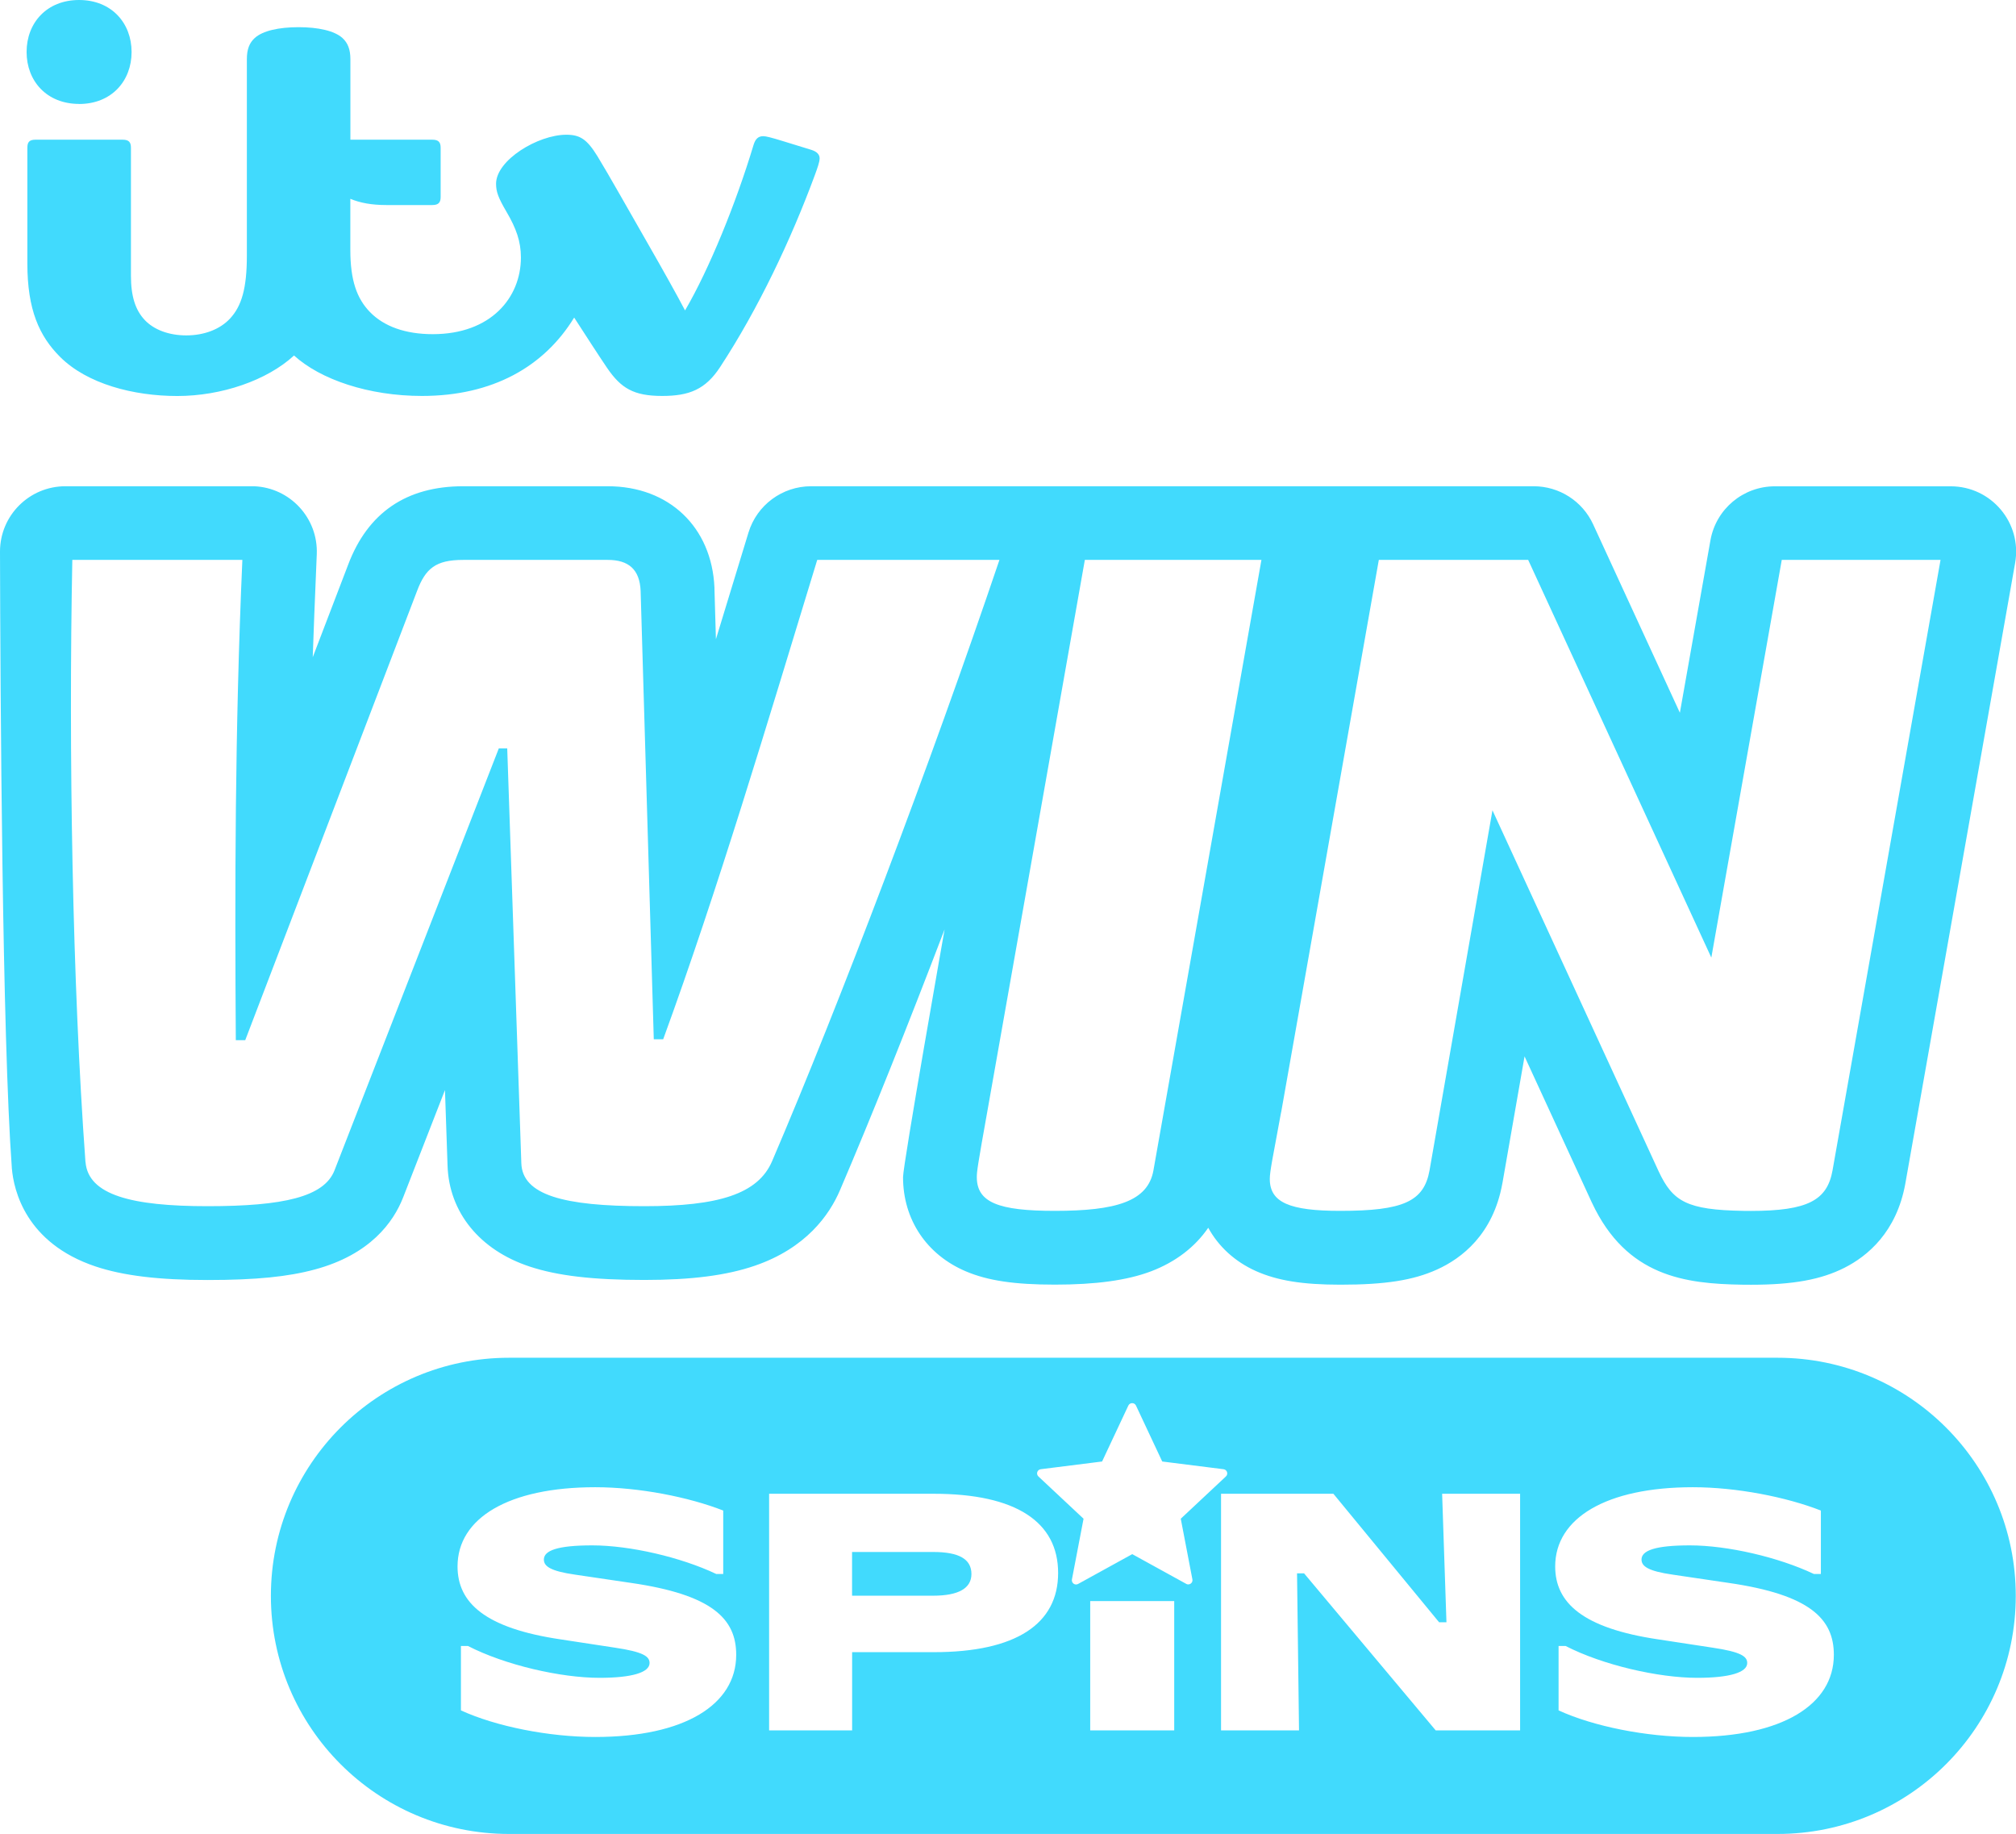 <svg width="376" height="342" viewBox="0 0 376 342" fill="none" xmlns="http://www.w3.org/2000/svg">
<g clip-path="url(#clip0_2020_5546)">
<path d="M331.538 253.197H94.929C82.674 253.197 71.565 258.168 63.529 266.201C55.494 274.245 50.523 285.342 50.523 297.593C50.523 322.129 70.409 342 94.929 342H331.538C343.804 342 354.914 337.03 362.949 328.996C370.984 320.963 375.956 309.867 375.956 297.593C375.956 273.079 356.069 253.197 331.538 253.197ZM111.021 323.917C102.376 323.917 92.498 321.955 85.967 318.957V306.945H87.275C94.177 310.499 104.556 312.886 111.828 312.886C117.792 312.886 121.15 311.905 121.15 310.128C121.15 308.907 120.027 308.046 114.619 307.251L104.545 305.714C90.492 303.632 85.335 298.912 85.335 292.11C85.335 283.096 94.853 277.341 111.01 277.341C119.22 277.341 128.476 279.183 134.887 281.69V293.517H133.579C126.983 290.388 117.476 288.186 110.454 288.186C103.924 288.186 101.438 289.167 101.438 290.824C101.438 292.045 102.561 292.972 107.282 293.647L117.607 295.173C132.903 297.375 137.308 301.92 137.308 308.591C137.308 317.9 127.67 323.917 111.01 323.917H111.021ZM174.159 308.101H158.928V322.685H143.446V278.562H174.159C189.52 278.562 197.349 283.837 197.349 293.331C197.349 302.825 189.51 308.101 174.159 308.101ZM219.001 322.685H203.334V298.574H219.001V322.685ZM221.269 295.38L211.173 289.821L201.077 295.38C200.489 295.707 199.802 295.195 199.922 294.541L202.091 283.216L193.674 275.335C193.184 274.877 193.456 274.06 194.11 273.984L205.547 272.545L210.443 262.114C210.726 261.514 211.587 261.514 211.871 262.114L216.766 272.545L228.203 273.984C228.868 274.071 229.13 274.888 228.639 275.335L220.222 283.216L222.392 294.53C222.523 295.184 221.825 295.686 221.236 295.37L221.269 295.38ZM283.49 322.685H267.769L243.216 293.397H241.908L242.278 322.685H227.734V278.562H248.689L268.401 302.52H269.775L268.968 278.562H283.512V322.685H283.49ZM315.741 323.917C307.095 323.917 297.217 321.955 290.686 318.957V306.945H291.995C298.896 310.499 309.275 312.886 316.547 312.886C322.511 312.886 325.869 311.905 325.869 310.128C325.869 308.907 324.746 308.046 319.338 307.251L309.264 305.714C295.211 303.632 290.054 298.912 290.054 292.11C290.054 283.096 299.572 277.341 315.73 277.341C323.939 277.341 333.196 279.183 339.606 281.69V293.517H338.298C331.702 290.388 322.195 288.186 315.174 288.186C308.643 288.186 306.157 289.167 306.157 290.824C306.157 292.045 307.28 292.972 312.001 293.647L322.326 295.173C337.622 297.375 342.027 301.92 342.027 308.591C342.027 317.9 332.389 323.917 315.73 323.917H315.741Z" fill="#41DAFD"/>
<path d="M174.028 289.418H158.917V297.571H174.028C178.814 297.571 181.18 296.165 181.18 293.528C181.18 290.715 178.814 289.418 174.028 289.418Z" fill="#41DAFD"/>
<path d="M14.752 19.391C20.802 19.391 24.542 15.097 24.542 9.701C24.542 4.306 20.802 0 14.752 0C8.701 0 4.961 4.284 4.961 9.69C4.961 15.097 8.701 19.38 14.752 19.38V19.391Z" fill="#41DAFD"/>
<path d="M75.174 223.32V223.298L75.196 223.277L82.991 203.275L83.471 217.347C83.743 226.067 89.467 233.119 98.789 236.193C104 237.915 110.586 238.689 120.18 238.689C128.946 238.689 135.487 237.85 140.764 236.041C150.315 232.771 154.687 226.579 156.66 221.958C162.526 208.267 169.307 191.296 176.176 173.311C176.176 173.311 168.424 217.162 168.424 219.516C168.424 227.408 172.807 233.98 180.145 237.087C184.233 238.82 189.194 239.561 196.738 239.561C204.283 239.561 210.181 238.787 214.717 237.065C219.285 235.321 222.883 232.542 225.347 228.956C227.255 232.444 230.297 235.267 234.244 237.032C238.223 238.809 242.922 239.572 249.998 239.572C258.36 239.572 263.572 238.755 268.009 236.749C272.621 234.667 278.465 230.198 280.187 220.759V220.715L280.209 220.671L284.341 196.997L296.879 224.225L296.901 224.269L296.923 224.312C303.377 238.068 314.302 239.398 324.932 239.572C325.51 239.572 326.044 239.583 326.567 239.583C334.406 239.583 339.629 238.635 344.023 236.411C348.285 234.253 353.704 229.795 355.35 220.77V220.737L355.361 220.704L375.836 104.989C377.156 97.523 371.41 90.688 363.822 90.688H331.027C325.106 90.688 320.048 94.928 319.012 100.749L313.31 132.915L297.13 97.773C295.135 93.446 290.807 90.677 286.042 90.677H151.274C145.91 90.677 141.168 94.176 139.598 99.31L133.525 119.203L133.252 109.796V109.698V109.6C132.762 98.286 124.77 90.677 113.366 90.677H86.382C75.806 90.677 68.589 95.604 64.925 105.327L58.329 122.56C58.416 119.53 58.765 110.875 59.081 103.354C59.354 96.629 54.121 90.95 47.394 90.677C47.23 90.677 47.056 90.677 46.892 90.677H12.2C5.473 90.677 0.011 96.117 0 102.842V102.875C0.065 129.7 0.414 193.312 2.202 217.728V217.816L2.213 217.903C2.562 221.936 4.775 231.8 17.815 236.171C22.972 237.894 29.601 238.7 38.704 238.7C47.808 238.7 53.75 238.079 58.711 236.738C69.046 233.959 73.375 227.909 75.174 223.331V223.32ZM238.943 207.439L257.161 104.412H285.017L319.175 178.575L332.313 104.412H361.925L341.777 218.284C340.774 223.822 337.187 225.816 326.535 225.816C326.077 225.816 325.619 225.816 325.128 225.805C314.618 225.631 311.991 224.061 309.363 218.459L278.356 151.107L266.614 218.284C265.567 224.061 261.707 225.805 249.965 225.805C240.502 225.805 236.828 224.236 236.828 219.854C236.828 218.448 237.351 216.006 238.932 207.428L238.943 207.439ZM235.268 104.412L215.12 218.284C214.074 224.061 208.11 225.805 196.728 225.805C186.217 225.805 182.183 224.236 182.183 219.505C182.183 218.459 182.358 217.238 184.113 207.439L202.332 104.412H235.268ZM15.94 216.715C13.487 183.306 12.789 139.924 13.487 104.412H45.202C43.796 136.251 43.796 166.16 43.981 193.977H45.737L77.79 110.189C79.371 105.992 81.29 104.412 86.371 104.412H113.355C117.204 104.412 119.308 106.156 119.482 110.189L121.935 193.803H123.691C133.852 165.986 142.956 135.379 152.419 104.412H186.403C173.44 142.725 156.442 187.503 144.002 216.54C141.375 222.666 134.016 224.933 120.18 224.933C105.113 224.933 97.404 222.841 97.23 216.889L94.602 139.564H93.032L62.374 218.284C60.444 223.178 52.922 224.933 38.726 224.933C24.531 224.933 16.474 222.841 15.951 216.715H15.94Z" fill="#41DAFD"/>
<path d="M24.422 27.555C24.422 26.509 24.03 26.051 22.874 26.051H6.618C5.473 26.051 5.103 26.498 5.103 27.566V49.148C5.103 57.759 7.327 62.686 11.208 66.556C16.256 71.592 24.88 73.848 33.079 73.848C41.278 73.848 49.792 70.948 54.84 66.294C59.79 70.796 68.785 73.837 78.706 73.837C91.822 73.837 101.46 68.42 107.086 59.22C109.583 63.079 111.436 65.956 113.202 68.572C115.819 72.42 118.196 73.837 123.505 73.837C128.542 73.837 131.573 72.627 134.299 68.463C141.451 57.552 147.535 44.647 151.929 32.776C152.474 31.294 152.866 30.204 152.866 29.528C152.866 28.852 152.408 28.286 151.329 27.948C150.282 27.621 147.459 26.749 146.052 26.324C143.708 25.604 142.847 25.397 142.345 25.397C141.397 25.397 140.884 25.931 140.546 27.021C137.254 37.965 132.238 50.249 127.768 57.89C126.307 55.1 123.593 50.249 121.085 45.878C117.204 39.109 113.366 32.286 111.436 29.147C109.485 25.975 108.187 25.125 105.625 25.125C100.337 25.125 92.52 29.855 92.52 34.27C92.52 35.763 92.934 36.886 94.493 39.545C96.26 42.565 97.154 45.006 97.154 48.015C97.154 55.514 91.55 62.316 80.713 62.316C75.566 62.316 71.598 60.855 69.014 58.206C66.55 55.678 65.34 52.277 65.34 46.598V37.071C67.15 37.845 69.374 38.237 72.045 38.237H80.625C81.781 38.237 82.184 37.769 82.184 36.733V27.555C82.184 26.509 81.781 26.051 80.625 26.051H65.351V11.042C65.351 9.243 64.882 8.012 63.868 7.085C62.385 5.734 59.311 5.069 55.691 5.069C52.017 5.069 48.997 5.734 47.514 7.085C46.5 8.001 46.042 9.232 46.042 11.031V47.688C46.042 53.781 45.061 57.084 42.902 59.405C41.005 61.444 38.029 62.545 34.747 62.545C31.465 62.545 28.707 61.476 27.017 59.7C25.251 57.836 24.422 55.252 24.422 51.437V27.566V27.555Z" fill="#41DAFD"/>
</g>
<defs>
<clipPath id="clip0_2020_5546">
<rect width="376" height="342" fill="white"/>
</clipPath>
</defs>
</svg>
